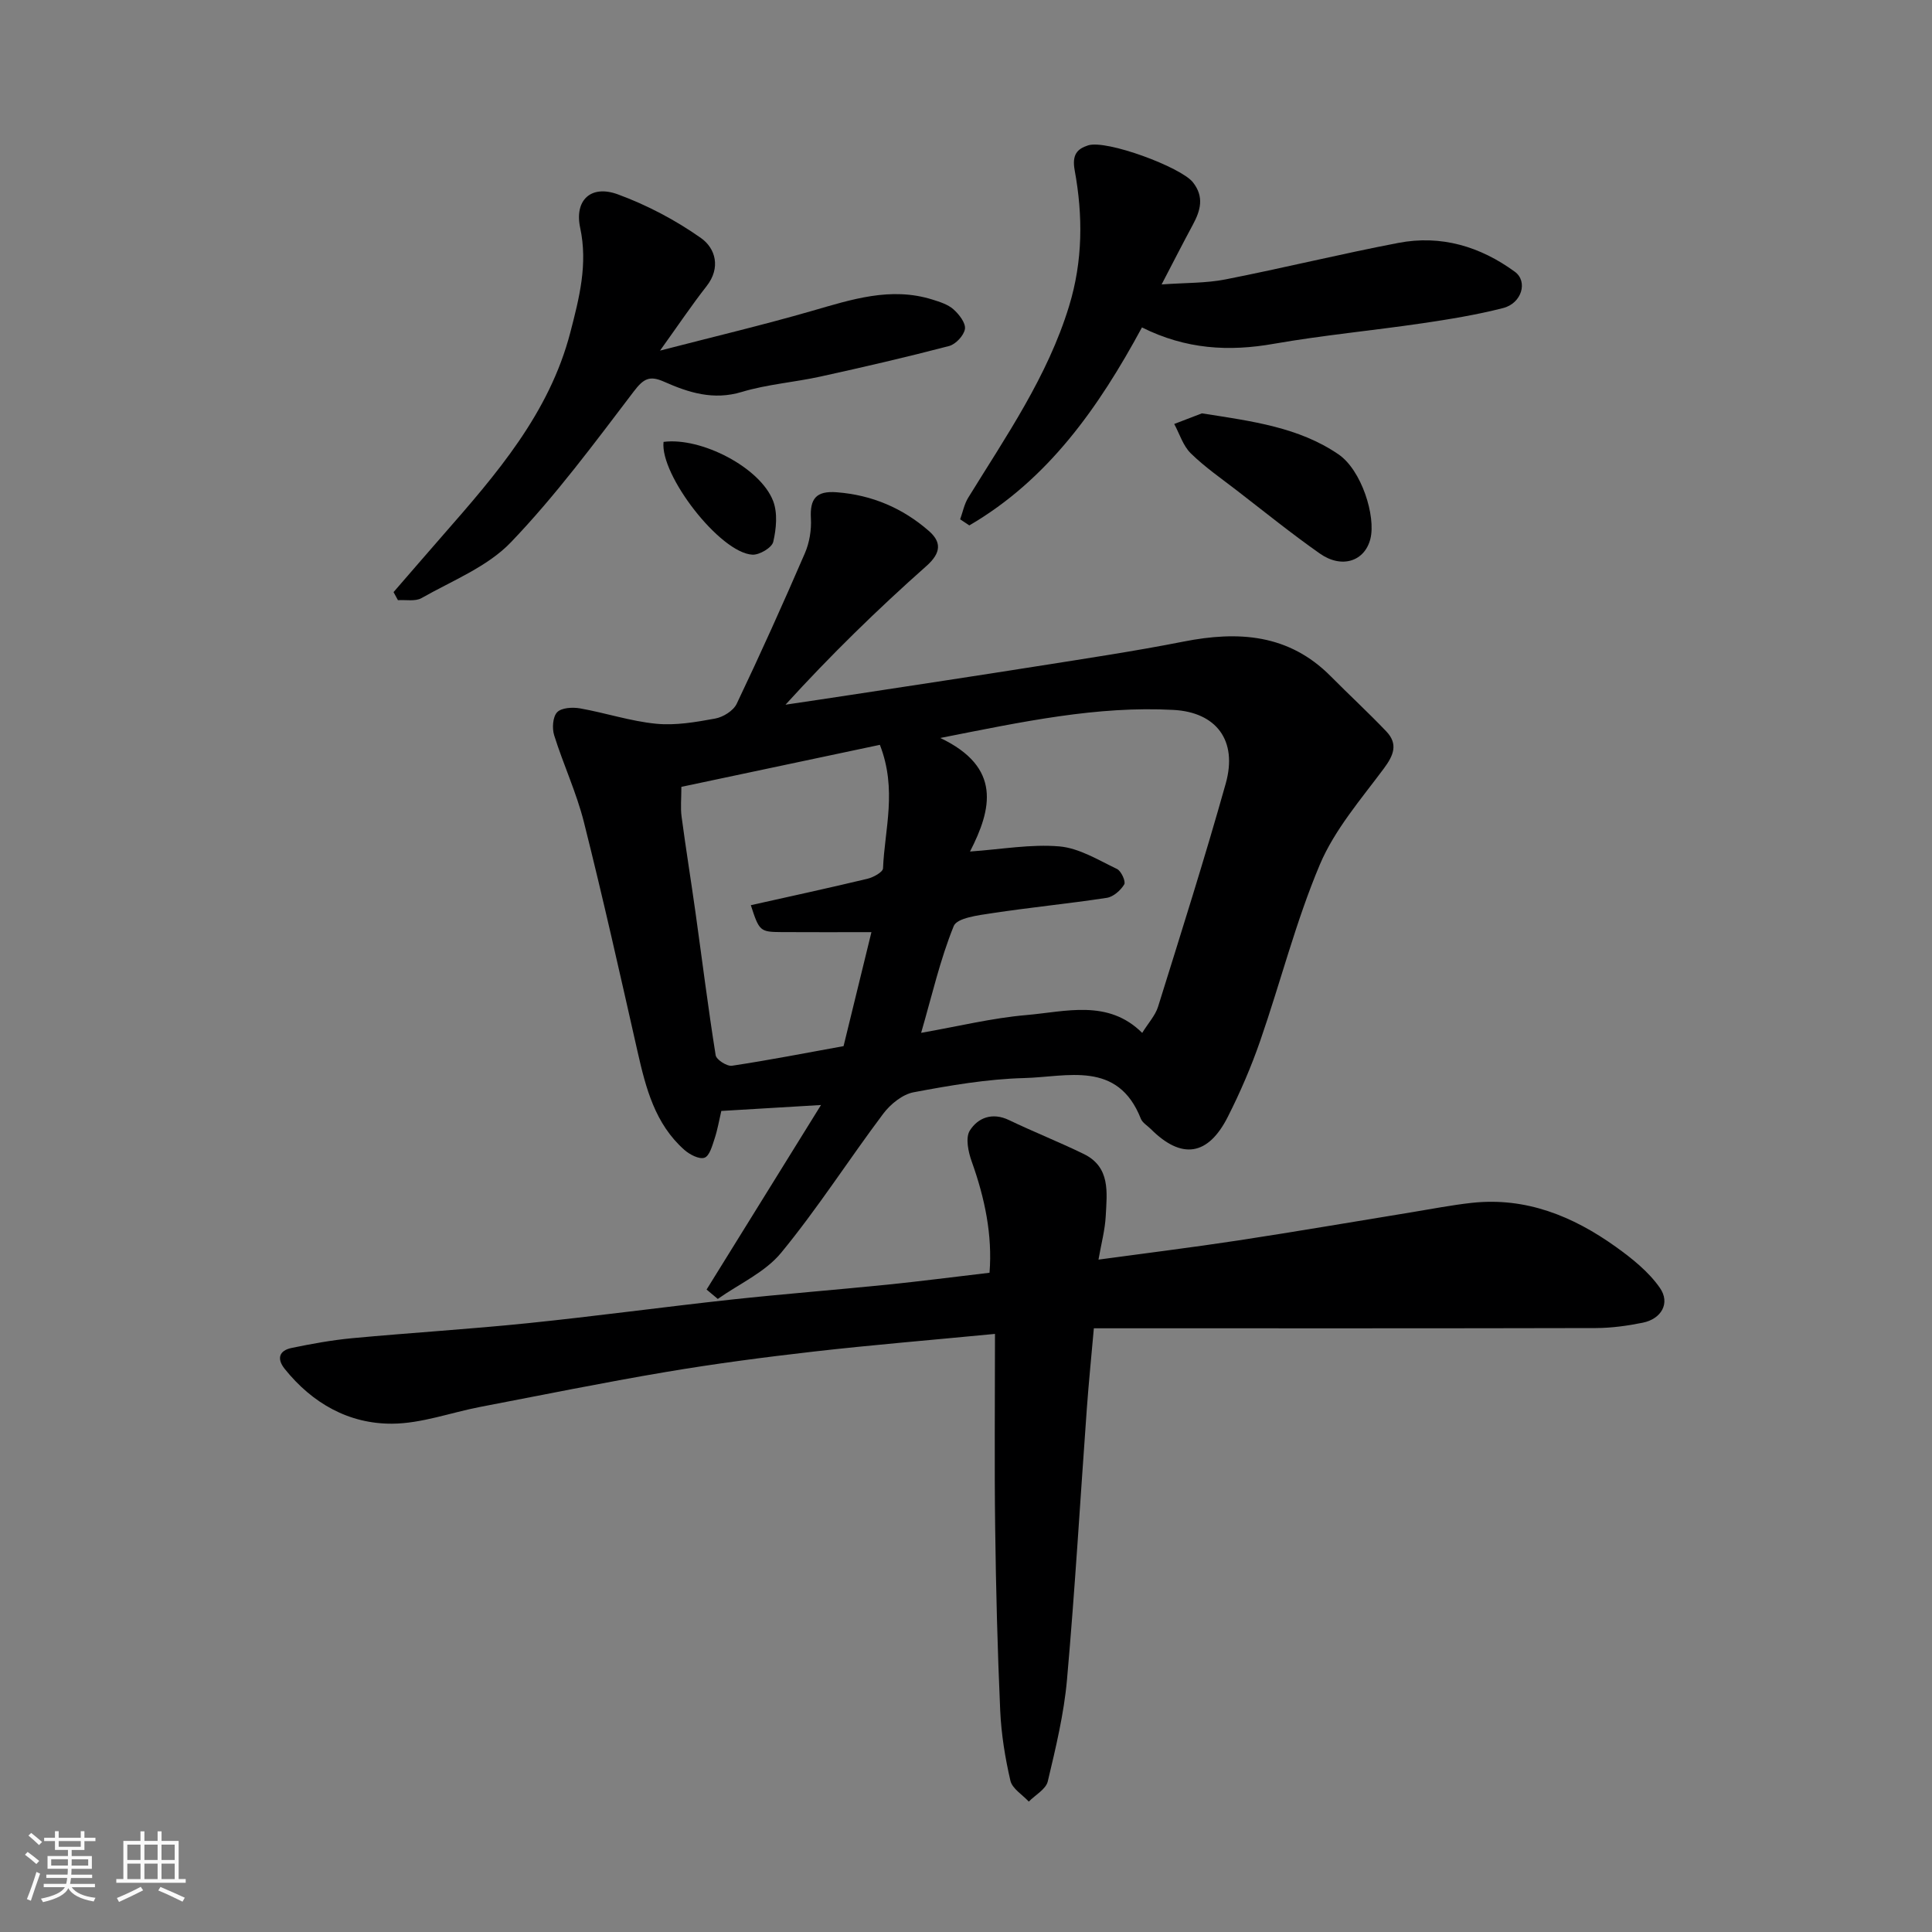 <svg enable-background="new 0 0 400 400" viewBox="0 0 400 400" xmlns="http://www.w3.org/2000/svg"><rect x="0" y="0" width="400" height="400" fill="#808080" stroke="none"/><path d="m5.17 384 .55-.58c.85.61 1.65 1.24 2.4 1.87l-.59.64c-.83-.73-1.62-1.38-2.36-1.93m1.22 9.53-.82-.34c.71-1.76 1.37-3.64 1.98-5.63.24.13.5.25.76.36-.6 1.67-1.24 3.54-1.92 5.61m-.5-13.5.57-.54c.56.44 1.31 1.06 2.26 1.87l-.64.64c-.68-.66-1.41-1.32-2.19-1.97m3.25.46h2.24v-1.36h.77v1.36h4.57v-1.36h.76v1.36h2.28v.69h-2.28v1.84h-2.64v1.26h4.18v2.64h-4.21c0 .45-.02.86-.05 1.21h4.32v.69h-4.38c-.04.34-.1.75-.19 1.22h5.15v.69h-4.82c.87 1.19 2.51 1.92 4.93 2.19-.17.31-.3.57-.37.76-2.77-.49-4.52-1.41-5.26-2.76-.56 1.26-2.3 2.23-5.24 2.9-.12-.24-.26-.48-.43-.72 2.73-.55 4.38-1.34 4.96-2.38h-4.38v-.69h4.65c.1-.38.17-.79.21-1.22h-4.32v-.69h4.4c.03-.34.05-.75.05-1.21h-4.2v-2.64h4.23v-1.26h-2.69v-1.84h-2.24zm1.46 4.46v1.29h3.45c.01-.4.02-.57.01-.53v-.32-.45h-3.46zm1.55-2.59h4.57v-1.19h-4.57zm6.11 2.59h-3.42v.77c-.01.19-.01.37-.02.53h3.44z" fill="#fafafa"/><path d="m32.63 379.16h.82v1.98h3.54v7.89h1.46v.78h-14.37v-.78h1.46v-7.89h3.54v-1.98h.82v1.98h2.73zm-3.49 11.48.5.73c-1.61.82-3.28 1.63-5 2.41-.13-.27-.28-.55-.44-.82 1.75-.72 3.4-1.49 4.94-2.32m-2.78-5.55h2.73v-3.18h-2.73zm0 3.95h2.73v-3.2h-2.73zm3.54-3.95h2.73v-3.18h-2.73zm0 3.95h2.73v-3.2h-2.73zm7.89 4.68c-1.84-.92-3.51-1.7-5.02-2.32l.45-.73c1.89.8 3.57 1.55 5.04 2.23zm-1.62-11.81h-2.73v3.18h2.73zm-2.73 7.13h2.73v-3.2h-2.73z" fill="#fafafa"/><g fill="#000001"><path d="m146.29 266.99c7.61-12.27 15.22-24.55 23.69-38.21-7.56.45-13.96.83-20.64 1.23-.47 2.02-.79 3.93-1.39 5.73-.48 1.45-1.04 3.58-2.09 3.95-1.08.39-3.08-.65-4.18-1.63-6.07-5.38-7.97-12.79-9.68-20.33-3.59-15.87-7.14-31.75-11.11-47.53-1.54-6.12-4.27-11.93-6.16-17.98-.45-1.45-.29-3.81.62-4.76.9-.94 3.18-1.07 4.73-.8 5.27.93 10.45 2.66 15.74 3.18 4.02.4 8.22-.33 12.25-1.07 1.65-.3 3.76-1.61 4.45-3.05 4.91-10.3 9.6-20.72 14.13-31.2.94-2.18 1.37-4.8 1.24-7.17-.23-4.11 1.08-5.76 5.36-5.43 7.29.56 13.63 3.28 19.04 7.99 2.58 2.24 2.68 4.48-.5 7.29-10.14 8.99-19.85 18.47-29.16 28.7 4.55-.68 9.11-1.35 13.66-2.05 12.76-1.95 25.52-3.87 38.27-5.89 10.16-1.61 20.35-3.13 30.44-5.12 11.37-2.25 21.83-1.59 30.52 7.18 3.8 3.84 7.78 7.5 11.5 11.41 2.47 2.6 1.54 4.92-.51 7.68-4.76 6.4-10.2 12.68-13.25 19.89-4.98 11.8-8.14 24.36-12.35 36.5-1.86 5.37-4.13 10.64-6.7 15.72-4.11 8.13-9.6 8.88-15.94 2.54-.71-.71-1.73-1.29-2.07-2.14-4.79-12.15-15.28-8.64-24.16-8.42-7.65.2-15.32 1.52-22.87 2.94-2.31.43-4.79 2.44-6.28 4.41-7.16 9.53-13.6 19.63-21.16 28.82-3.33 4.05-8.69 6.43-13.12 9.56-.75-.62-1.53-1.28-2.32-1.94zm54.54-90.69c6.55-.46 12.61-1.57 18.52-1.06 4.09.36 8.04 2.82 11.91 4.67.88.42 1.86 2.61 1.5 3.2-.75 1.24-2.26 2.58-3.63 2.78-7.92 1.21-15.91 1.98-23.83 3.19-2.78.42-7.16.96-7.84 2.65-2.83 6.97-4.51 14.41-6.75 22.11 7.75-1.36 14.7-3.07 21.76-3.68 8.23-.71 16.94-3.34 24.01 3.69 1.28-2.07 2.71-3.6 3.28-5.41 4.79-15.36 9.66-30.71 14.01-46.2 2.53-8.99-2.01-14.79-10.82-15.26-15.81-.85-31.08 2.41-48.27 5.81 12.75 6.07 10.66 14.73 6.15 23.51zm-18.66-22.09c-13.81 2.92-27.43 5.81-41.1 8.7 0 2.52-.2 4.35.04 6.13.88 6.63 1.95 13.23 2.88 19.85 1.38 9.87 2.61 19.75 4.18 29.59.15.92 2.34 2.33 3.38 2.17 7.71-1.16 15.36-2.66 23.1-4.06 1.88-7.69 3.75-15.35 5.77-23.6-6.7 0-12.66.03-18.62-.01-4.44-.03-4.61-.2-6.35-5.57 8.08-1.81 16.13-3.55 24.14-5.47 1.22-.29 3.19-1.37 3.23-2.15.33-8.1 2.97-16.27-.65-25.58z"/><path d="m206 276.17c-13.7 1.32-25.64 2.3-37.54 3.66-10.23 1.17-20.46 2.51-30.62 4.23-12.85 2.17-25.63 4.77-38.44 7.23-6.08 1.17-12.12 3.43-18.19 3.47-8.99.06-16.54-4.22-22.26-11.34-1.71-2.14-1.14-3.81 1.42-4.34 4.14-.86 8.33-1.62 12.54-2.02 12.12-1.13 24.27-1.87 36.38-3.11 14.02-1.44 27.98-3.34 41.99-4.87 10.78-1.17 21.59-2.01 32.38-3.1 6.86-.7 13.7-1.59 21.21-2.47.62-7.76-.96-15.42-3.68-23.01-.72-2-1.34-4.94-.4-6.43 1.68-2.66 4.65-3.83 8.11-2.17 5.09 2.44 10.36 4.53 15.44 7 5.62 2.72 4.84 8.02 4.59 12.87-.15 2.9-.94 5.76-1.5 9.02 9.68-1.32 19.33-2.51 28.93-3.97 11.94-1.82 23.84-3.87 35.76-5.81 4.19-.68 8.37-1.51 12.58-1.97 11.21-1.23 20.95 2.75 29.82 9.09 3.38 2.42 6.81 5.16 9.14 8.51 2.21 3.17.3 6.43-3.54 7.21-3.2.65-6.49 1.1-9.75 1.11-32.82.08-65.64.05-98.46.05-1.79 0-3.59 0-5.44 0-.51 5.8-1.06 11.18-1.45 16.57-1.36 18.72-2.45 37.47-4.11 56.17-.63 7.09-2.33 14.12-3.98 21.07-.38 1.61-2.57 2.8-3.93 4.18-1.32-1.43-3.43-2.68-3.81-4.34-1.1-4.75-1.89-9.65-2.11-14.53-.56-12.59-.88-25.19-1.04-37.79-.17-12.91-.04-25.81-.04-40.17z"/><path d="m236.43 67.79c-8.99 16.63-19.47 31.5-35.74 40.99-.63-.42-1.27-.84-1.9-1.26.54-1.5.85-3.15 1.67-4.48 7.85-12.75 16.42-25.07 20.88-39.66 2.87-9.37 2.88-18.76 1.16-28.13-.59-3.23.52-4.42 2.77-5.15 3.8-1.23 19.21 4.5 21.7 7.63 2.39 3.01 1.59 5.84 0 8.79-2.08 3.86-4.07 7.76-6.47 12.37 4.92-.36 9.15-.24 13.21-1.04 11.97-2.35 23.83-5.27 35.81-7.56 8.82-1.69 16.93.72 24.12 5.98 2.73 2 1.44 6.52-2.44 7.51-5.51 1.41-11.16 2.33-16.79 3.16-10.2 1.5-20.49 2.46-30.63 4.23-9.36 1.66-18.25 1.16-27.35-3.38z"/><path d="m81.48 122.59c3.41-3.93 6.81-7.88 10.24-11.8 11.02-12.59 22-25.19 26.36-41.97 1.84-7.1 3.66-14.11 2.04-21.65-1.23-5.73 2.22-8.98 7.8-6.93 6.05 2.22 11.95 5.33 17.22 9.05 2.98 2.11 4.16 6.13 1.14 9.97-3.11 3.97-5.93 8.18-9.63 13.33 11.17-2.89 21.36-5.31 31.42-8.21 8.23-2.37 16.33-5.06 24.97-2.36 1.53.48 3.21 1 4.36 2.02 1.16 1.03 2.56 2.82 2.38 4.06-.2 1.35-1.91 3.18-3.29 3.54-8.82 2.31-17.7 4.36-26.61 6.32-5.41 1.19-11.03 1.6-16.31 3.19-5.87 1.77-10.99.14-16.08-2.12-2.99-1.33-4.25-.65-6.27 2.01-8.14 10.69-16.18 21.57-25.45 31.24-4.88 5.09-12.16 7.94-18.5 11.55-1.29.73-3.24.32-4.88.43-.31-.56-.61-1.12-.91-1.67z"/><path d="m248.84 85.58c10.49 1.64 20.05 2.88 28.27 8.48 4.81 3.28 7.77 12.85 6.62 17.48-1.17 4.7-5.95 6.25-10.48 3.06-5.88-4.13-11.48-8.66-17.17-13.05-3.24-2.5-6.64-4.85-9.55-7.7-1.59-1.56-2.31-4.02-3.42-6.07 2.13-.81 4.28-1.64 5.73-2.2z"/><path d="m137.38 91.49c7.74-1.02 20.01 5.27 22.69 12.24.96 2.5.65 5.76.02 8.46-.28 1.2-2.86 2.73-4.31 2.65-6.7-.36-19.16-16.48-18.4-23.35z"/></g></svg>